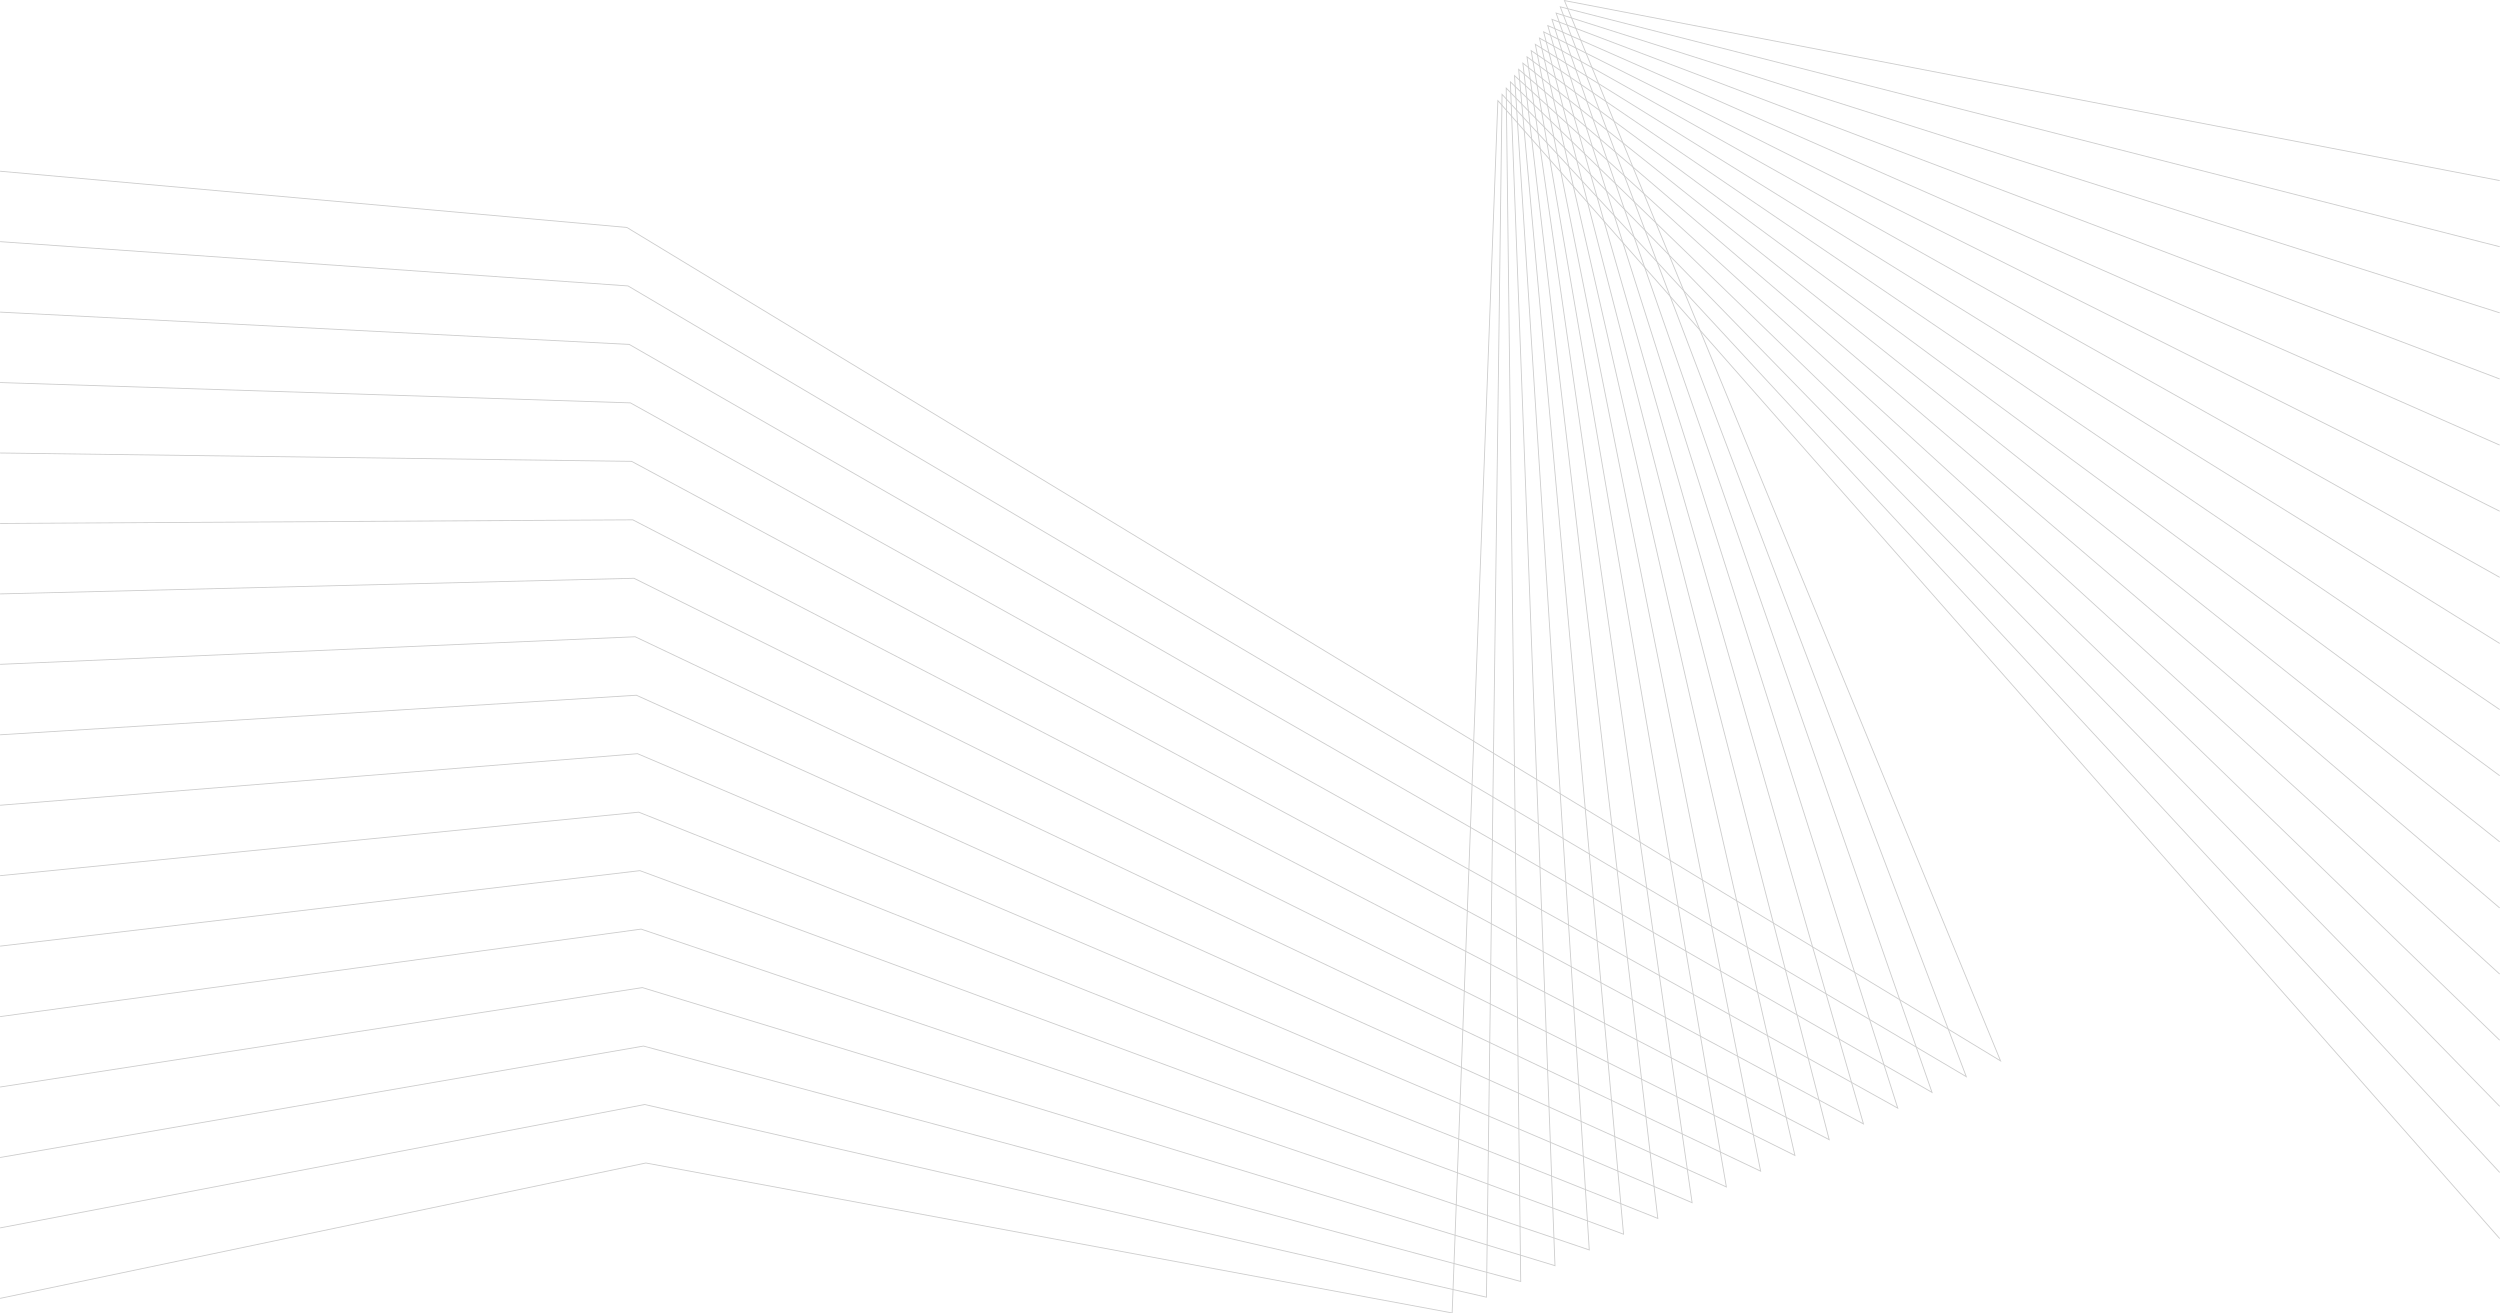 <svg xmlns="http://www.w3.org/2000/svg" viewBox="0 0 870.38 457.29"><defs><style>.cls-1{fill:none;stroke:#ccc;stroke-miterlimit:10;stroke-width:.3px}</style></defs><g id="Layer_2" data-name="Layer 2"><g id="Laag_1" data-name="Laag 1"><path class="cls-1" d="M0.03 452.03L224.86 404.9 505.57 457.11 521.49 35.03 870.27 431.21"/><path class="cls-1" d="M0.03 427.5L224.44 384.54 517.51 451.62 522.94 32.86 870.27 408.19"/><path class="cls-1" d="M0.03 402.98L224.03 364.19 529.44 446.14 524.39 30.68 870.27 385.17"/><path class="cls-1" d="M0.03 378.45L223.62 343.83 541.37 440.65 525.84 28.5 870.27 362.15"/><path class="cls-1" d="M0.03 353.93L223.2 323.47 553.31 435.17 527.28 26.33 870.27 339.13"/><path class="cls-1" d="M0.03 329.4L222.79 303.12 565.24 429.69 528.73 24.15 870.27 316.11"/><path class="cls-1" d="M0.03 304.87L222.38 282.76 577.17 424.2 530.18 21.97 870.27 293.09"/><path class="cls-1" d="M0.03 280.35L221.96 262.4 589.11 418.72 531.63 19.79 870.27 270.06"/><path class="cls-1" d="M0.03 255.82L221.55 242.05 601.04 413.24 533.07 17.62 870.27 247.04"/><path class="cls-1" d="M0.03 231.29L221.13 221.69 612.97 407.75 534.52 15.44 870.27 224.02"/><path class="cls-1" d="M0.03 206.77L220.72 201.33 624.9 402.27 535.97 13.26 870.27 201"/><path class="cls-1" d="M0.03 182.24L220.31 180.98 636.84 396.78 537.42 11.09 870.27 177.98"/><path class="cls-1" d="M0.03 157.71L219.89 160.62 648.77 391.3 538.87 8.91 870.27 154.96"/><path class="cls-1" d="M0.03 133.19L219.48 140.26 660.71 385.81 540.31 6.73 870.27 131.94"/><path class="cls-1" d="M0.03 108.66L219.07 119.91 672.64 380.33 541.76 4.55 870.27 108.91"/><path class="cls-1" d="M0.03 84.13L218.65 99.55 684.57 374.85 543.21 2.38 870.27 85.89"/><path class="cls-1" d="M0.03 59.61L218.24 79.19 696.5 369.36 544.66 0.2 870.27 62.87"/></g></g></svg>